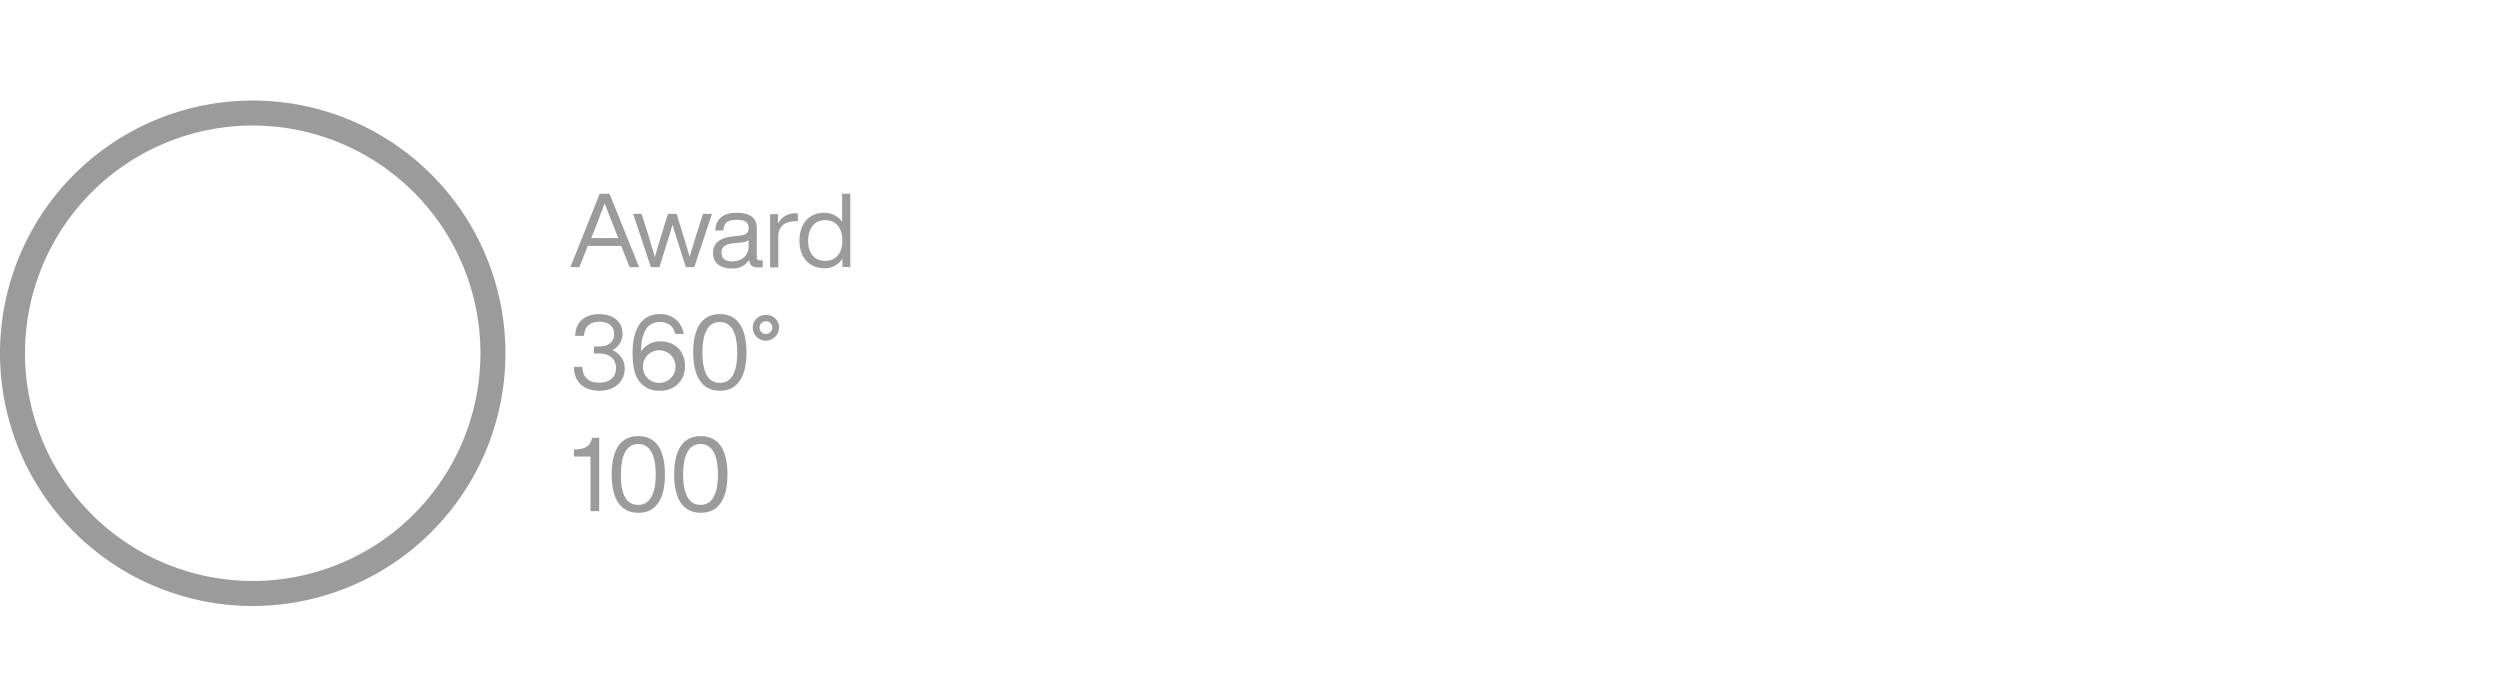 <svg xmlns="http://www.w3.org/2000/svg" viewBox="0 0 920 252"><defs><style>.cls-1{fill:#9b9b9b;}.cls-2{fill:none;}</style></defs><title>360award</title><g id="图层_2" data-name="图层 2"><g id="图层_1-2" data-name="图层 1"><g id="图层_2-2" data-name="图层 2"><g id="图层_1-2-2" data-name="图层 1-2"><path class="cls-1" d="M264.9,140.9c-4.2,0-6.4-3.7-6.4-11.2s2.3-11.2,6.4-11.2,6.4,3.7,6.4,11.2-2.2,11.2-6.4,11.2m0,2.9c6.6,0,9.8-5.2,9.8-14.1s-3.2-14.1-9.8-14.1-9.8,5.2-9.8,14.1,3.3,14.1,9.8,14.1m-13.5,30.8c0-7.5,2.3-11.2,6.4-11.2s6.4,3.7,6.4,11.2-2.3,11.2-6.4,11.2-6.4-3.7-6.4-11.2m-3.3,0c0,8.9,3.2,14.1,9.8,14.1s9.8-5.1,9.8-14.1-3.2-14.1-9.8-14.1-9.8,5.1-9.8,14.1m-11.5-39.9a6,6,0,1,1,6,6.2,5.89,5.89,0,0,1-6-5.7v-.5m-.7-5.4c.1-7,2.3-10.8,6.9-10.8,3,0,5.1,1.5,5.7,4.4h3.1a8.44,8.44,0,0,0-8.8-7.3c-6.8,0-10,5.6-10,14.2,0,4.9.6,9.4,4,12.1a9.17,9.17,0,0,0,6,1.9c5.8,0,9.3-4,9.3-9.1s-3.4-9.1-9.2-9.1a8.66,8.66,0,0,0-7,3.7m-7.4,45.3c0-7.5,2.3-11.2,6.4-11.2s6.4,3.7,6.4,11.2-2.3,11.2-6.5,11.2-6.4-3.7-6.3-11.2m-3.4,0c0,8.9,3.2,14.1,9.8,14.1s9.8-5.1,9.8-14.1-3.2-14.1-9.8-14.1-9.8,5.1-9.8,14.1m-13.3-9.2h-.6V168h6.1v20.1h3.2v-27h-2.6c-.7,3.3-2.6,4.1-6.1,4.3m2.5-30.4h-3.1c0,5.2,3.3,8.8,9.4,8.8,5.5,0,9.3-3.3,9.3-8.2,0-3.4-2-5.5-4.5-6.8a6.69,6.69,0,0,0,3.7-5.9c0-4.7-3.6-7.3-8.6-7.3-5.5,0-8.8,3.2-8.8,8h3.2c.2-3.6,2.5-5.2,5.7-5.2s5.4,1.6,5.4,4.5-2,4.6-5.6,4.6h-1.8v2.6h2c3.8,0,6.1,2.1,6.1,5.4s-2.4,5.3-6,5.3c-4.1.1-6.3-1.9-6.4-5.8m-37.5-5A83.8,83.8,0,1,1,93,46.2h0A83.78,83.78,0,0,1,176.8,130m9.2,0a93,93,0,1,0-93,93,93,93,0,0,0,93-93m41.6-42.4h-10l.1-.3c1.2-3,3.3-8.3,4.8-12.5,1.6,4.2,3.8,9.6,4.9,12.5Zm7.6,10.7-10.9-27h-3.6l-10.8,27h3.3l3.1-7.8h12.3l3.1,7.8Zm20.3,0L262,78.7h-3.3l-2.8,8.8c-.7,2.3-1.4,4.7-2.1,7-.7-2.3-1.4-4.7-2.1-7L249,78.7h-3.2l-2.7,8.8c-.8,2.4-1.4,4.7-2.1,7.1-.7-2.4-1.4-4.7-2.1-7.1l-2.8-8.8H233l6.5,19.6h3.2l2.8-9.1c.7-2.2,1.4-4.4,2-6.6.6,2.2,1.3,4.5,2,6.6l2.9,9.1Zm20-7.7c0,3.9-3.1,5.6-6.1,5.6-2.7,0-3.9-1.3-3.9-3.2s1-3.1,4.6-3.5l2.8-.3a5,5,0,0,0,2.6-.8Zm3.5,7.8a9.7,9.7,0,0,0,1.7-.1V95.8h-1.1c-.7,0-1.1-.3-1.1-.9V84c0-3.3-1.9-5.7-7.3-5.7-5.7,0-7.7,2.7-8,6.5h3c.2-2.9,1.6-3.9,4.9-3.9s4.4,1,4.4,3.1c0,1.7-1.1,2.5-3.1,2.7l-2.8.3c-5.4.6-7.2,3-7.2,6.1,0,3.7,2.7,5.7,6.9,5.7a7,7,0,0,0,6.4-3.2c.1,1.9,1.1,2.8,3.3,2.8m5.2,22.1a2.35,2.35,0,1,1-2.4-2.3h0a2.26,2.26,0,0,1,2.4,2.2v.1m-2.4-4.6a4.69,4.69,0,0,0-4.8,4.6h0a4.89,4.89,0,0,0,4.8,4.9,5,5,0,0,0,4.9-4.9,4.61,4.61,0,0,0-4.7-4.6h-.2m11-34.5h.8V78.5h-1a6.84,6.84,0,0,0-6.3,3.8V78.8h-2.9V98.4h3V87.2c-.1-3.8,2.4-5.8,6.4-5.8M310,88.5c0,4.7-2.5,7.5-6.3,7.5s-6.3-2.6-6.3-7.4,2.5-7.6,6.3-7.6,6.3,2.8,6.3,7.5m2.9,9.8v-27h-3V81.6a8.1,8.1,0,0,0-6.6-3.3c-5.5,0-9.1,4-9.1,10.2s3.6,10.2,9.1,10.2a7.6,7.6,0,0,0,6.7-3.5v3Z"/></g></g><rect class="cls-2" width="920" height="252"/></g></g></svg>